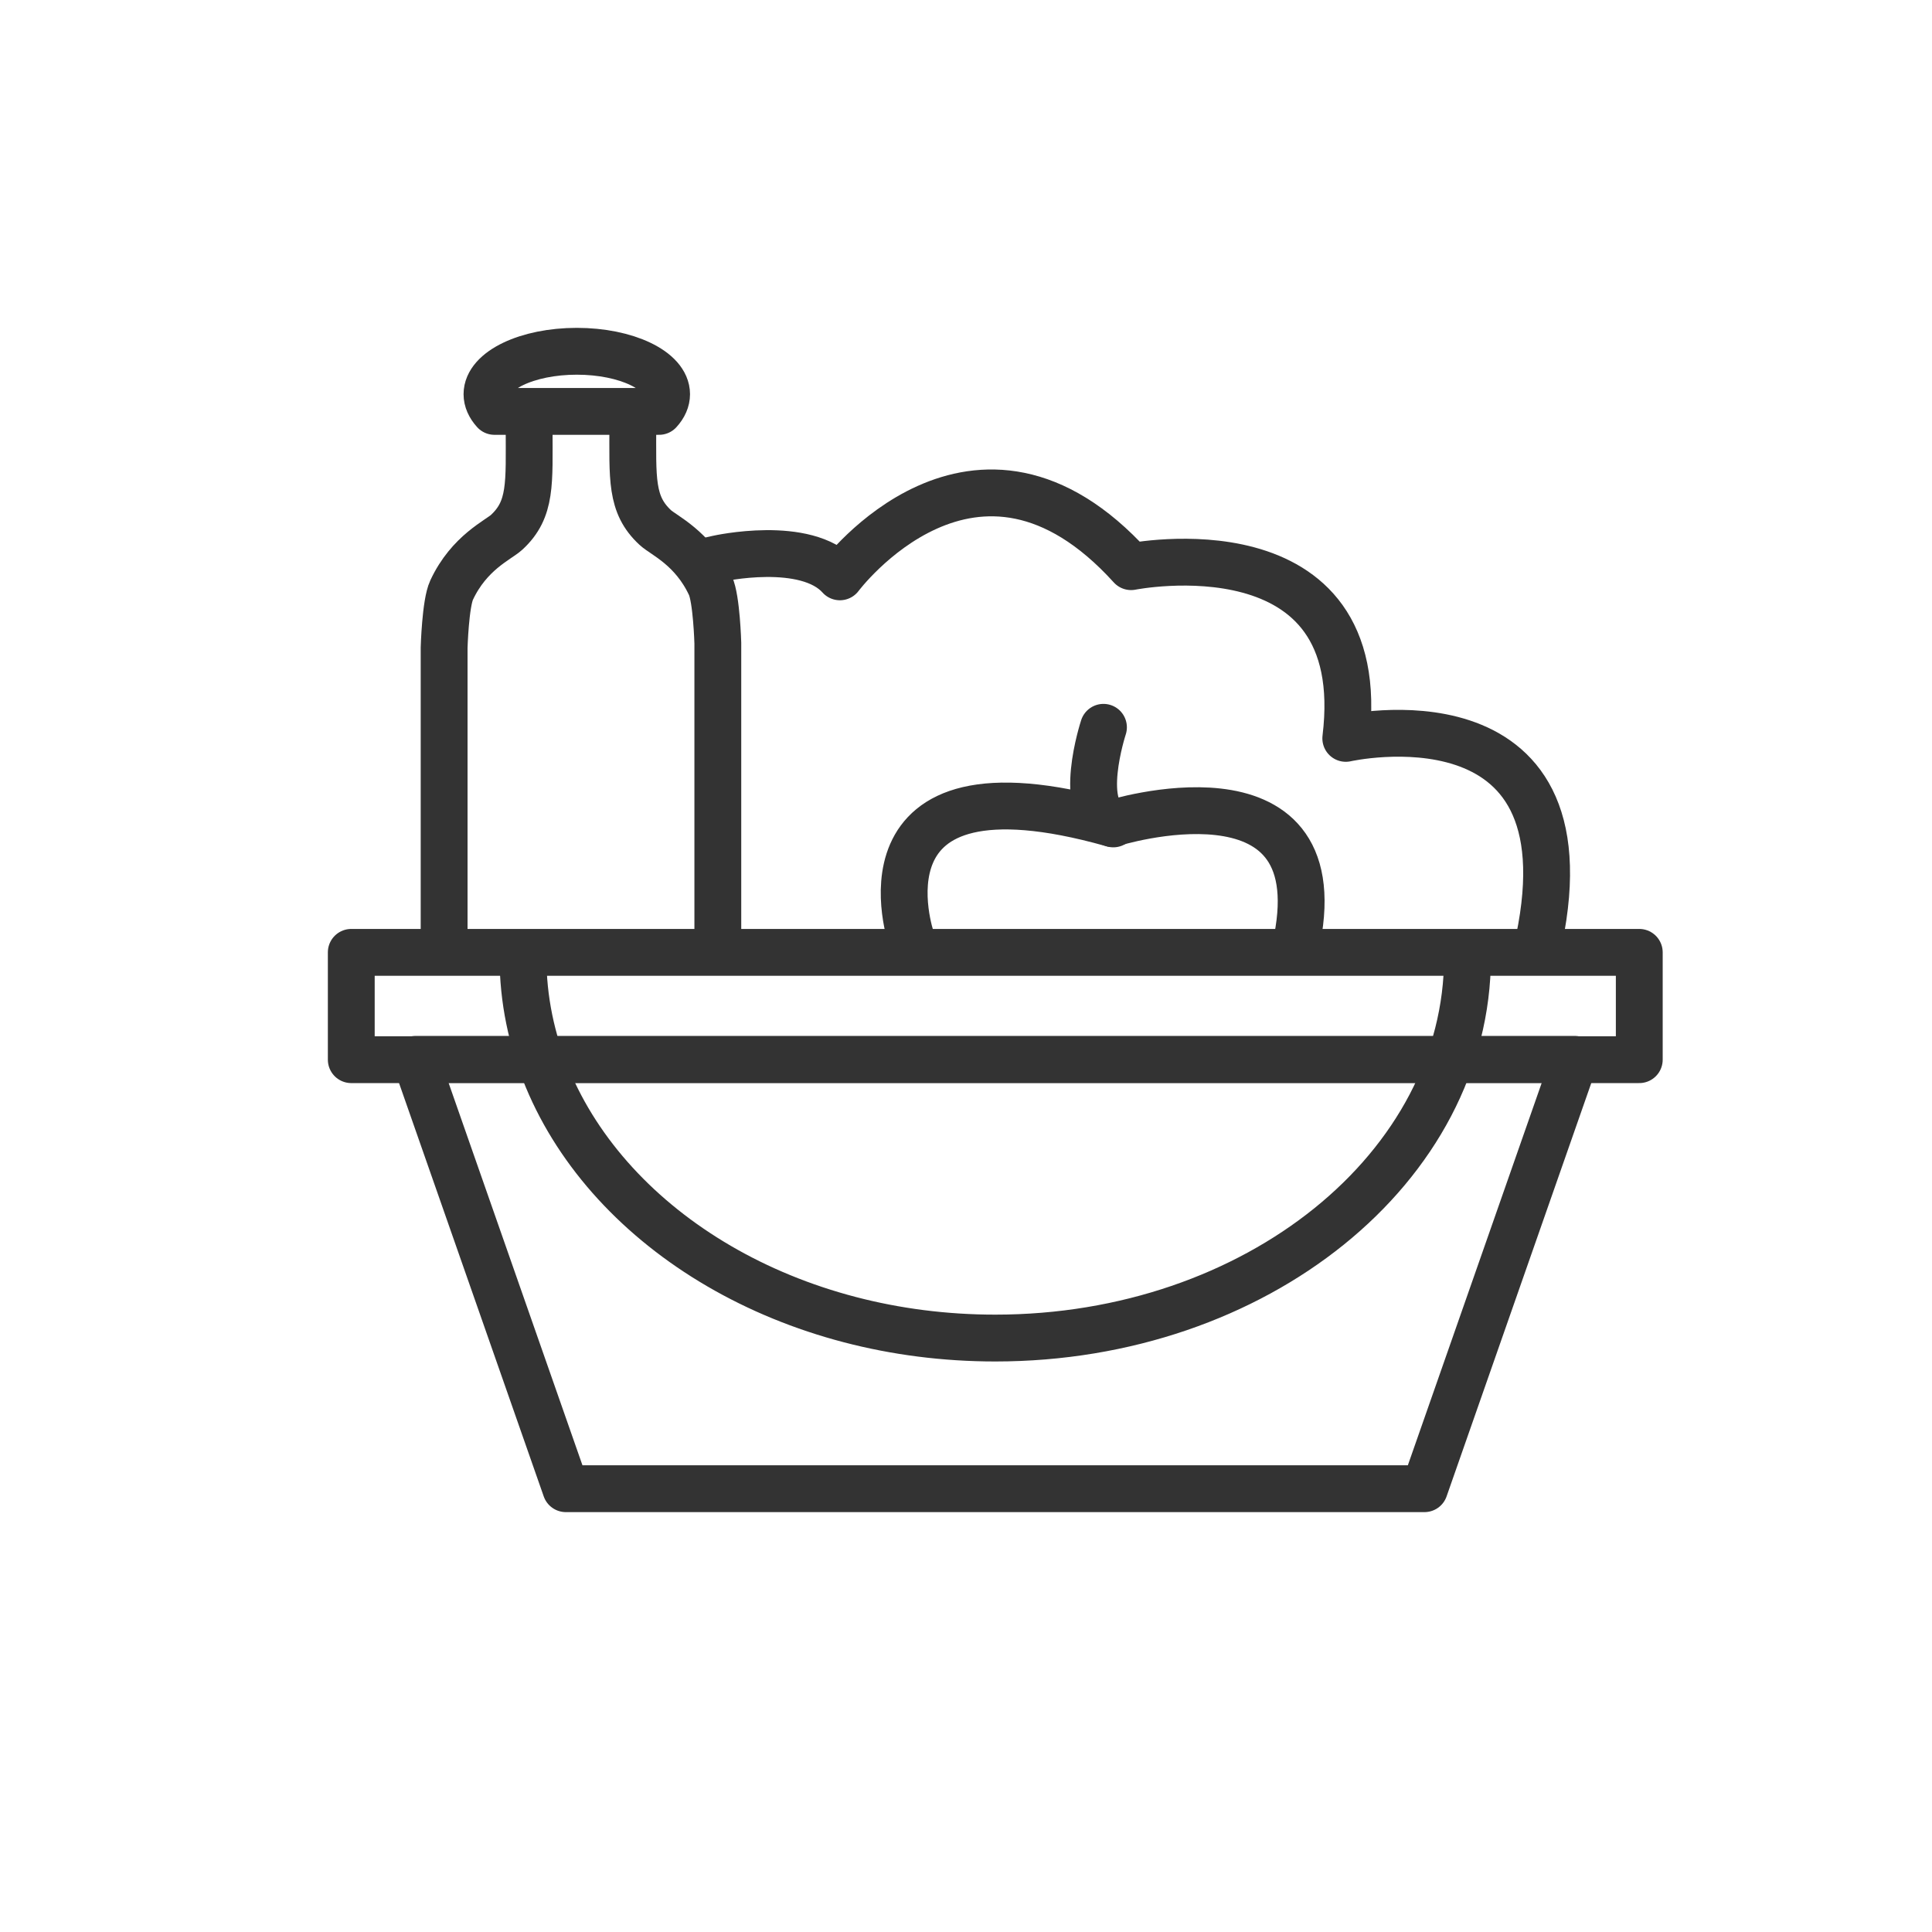 <svg width="33" height="33" viewBox="0 0 33 33" fill="none" xmlns="http://www.w3.org/2000/svg">
<rect width="33" height="33" fill="transparent"/>
<path fill-rule="evenodd" clip-rule="evenodd" d="M7.098 18.095H26.898L24.331 25.428H9.665L7.098 18.095V18.095Z" stroke="#333333" stroke-width="0.8" stroke-miterlimit="1" stroke-linecap="square" stroke-linejoin="round"/>
<path d="M28 16.267H6V18.1H28V16.267Z" stroke="#333333" stroke-width="0.8" stroke-miterlimit="1" stroke-linecap="square" stroke-linejoin="round"/>
<path d="M25.066 16.347C25.066 19.939 21.452 22.855 17 22.855C16.134 22.855 15.3 22.745 14.518 22.541C11.278 21.696 8.933 19.241 8.933 16.347" stroke="#333333" stroke-width="0.8" stroke-miterlimit="1" stroke-linecap="square" stroke-linejoin="round"/>
<path d="M9.038 7.316C9.038 8.254 9.081 8.698 8.654 9.092C8.512 9.223 8.013 9.438 7.714 10.079C7.607 10.307 7.586 11.065 7.586 11.065V16.116" stroke="#333333" stroke-width="0.8" stroke-miterlimit="1" stroke-linecap="square" stroke-linejoin="round"/>
<path d="M10.809 7.236C10.809 8.174 10.767 8.618 11.194 9.012C11.335 9.143 11.834 9.357 12.133 9.999C12.24 10.227 12.261 10.985 12.261 10.985V16.036" stroke="#333333" stroke-width="0.8" stroke-miterlimit="1" stroke-linecap="square" stroke-linejoin="round"/>
<path fill-rule="evenodd" clip-rule="evenodd" d="M11.258 7.027C11.343 6.934 11.386 6.834 11.386 6.733C11.386 6.329 10.699 6 9.852 6C9.006 6 8.318 6.329 8.318 6.733C8.318 6.834 8.362 6.934 8.446 7.027H11.258Z" stroke="#333333" stroke-width="0.8" stroke-miterlimit="1" stroke-linecap="square" stroke-linejoin="round"/>
<path d="M12.262 9.543C12.262 9.543 13.767 9.206 14.346 9.853C14.346 9.853 16.662 6.746 19.32 9.679C19.32 9.679 23.445 8.854 22.987 12.612C22.987 12.612 27.204 11.659 26.287 16.059" stroke="#333333" stroke-width="0.8" stroke-miterlimit="1" stroke-linecap="square" stroke-linejoin="round"/>
<path d="M15.569 16.046C15.569 16.046 14.435 12.783 18.993 14.066C18.993 14.066 22.777 12.874 22.156 16.046" stroke="#333333" stroke-width="0.8" stroke-miterlimit="1" stroke-linecap="square" stroke-linejoin="round"/>
<path d="M18.848 12.423C18.848 12.423 18.374 13.864 19.016 14.073" stroke="#333333" stroke-width="0.8" stroke-miterlimit="1" stroke-linecap="round" stroke-linejoin="round"/>
</svg>
